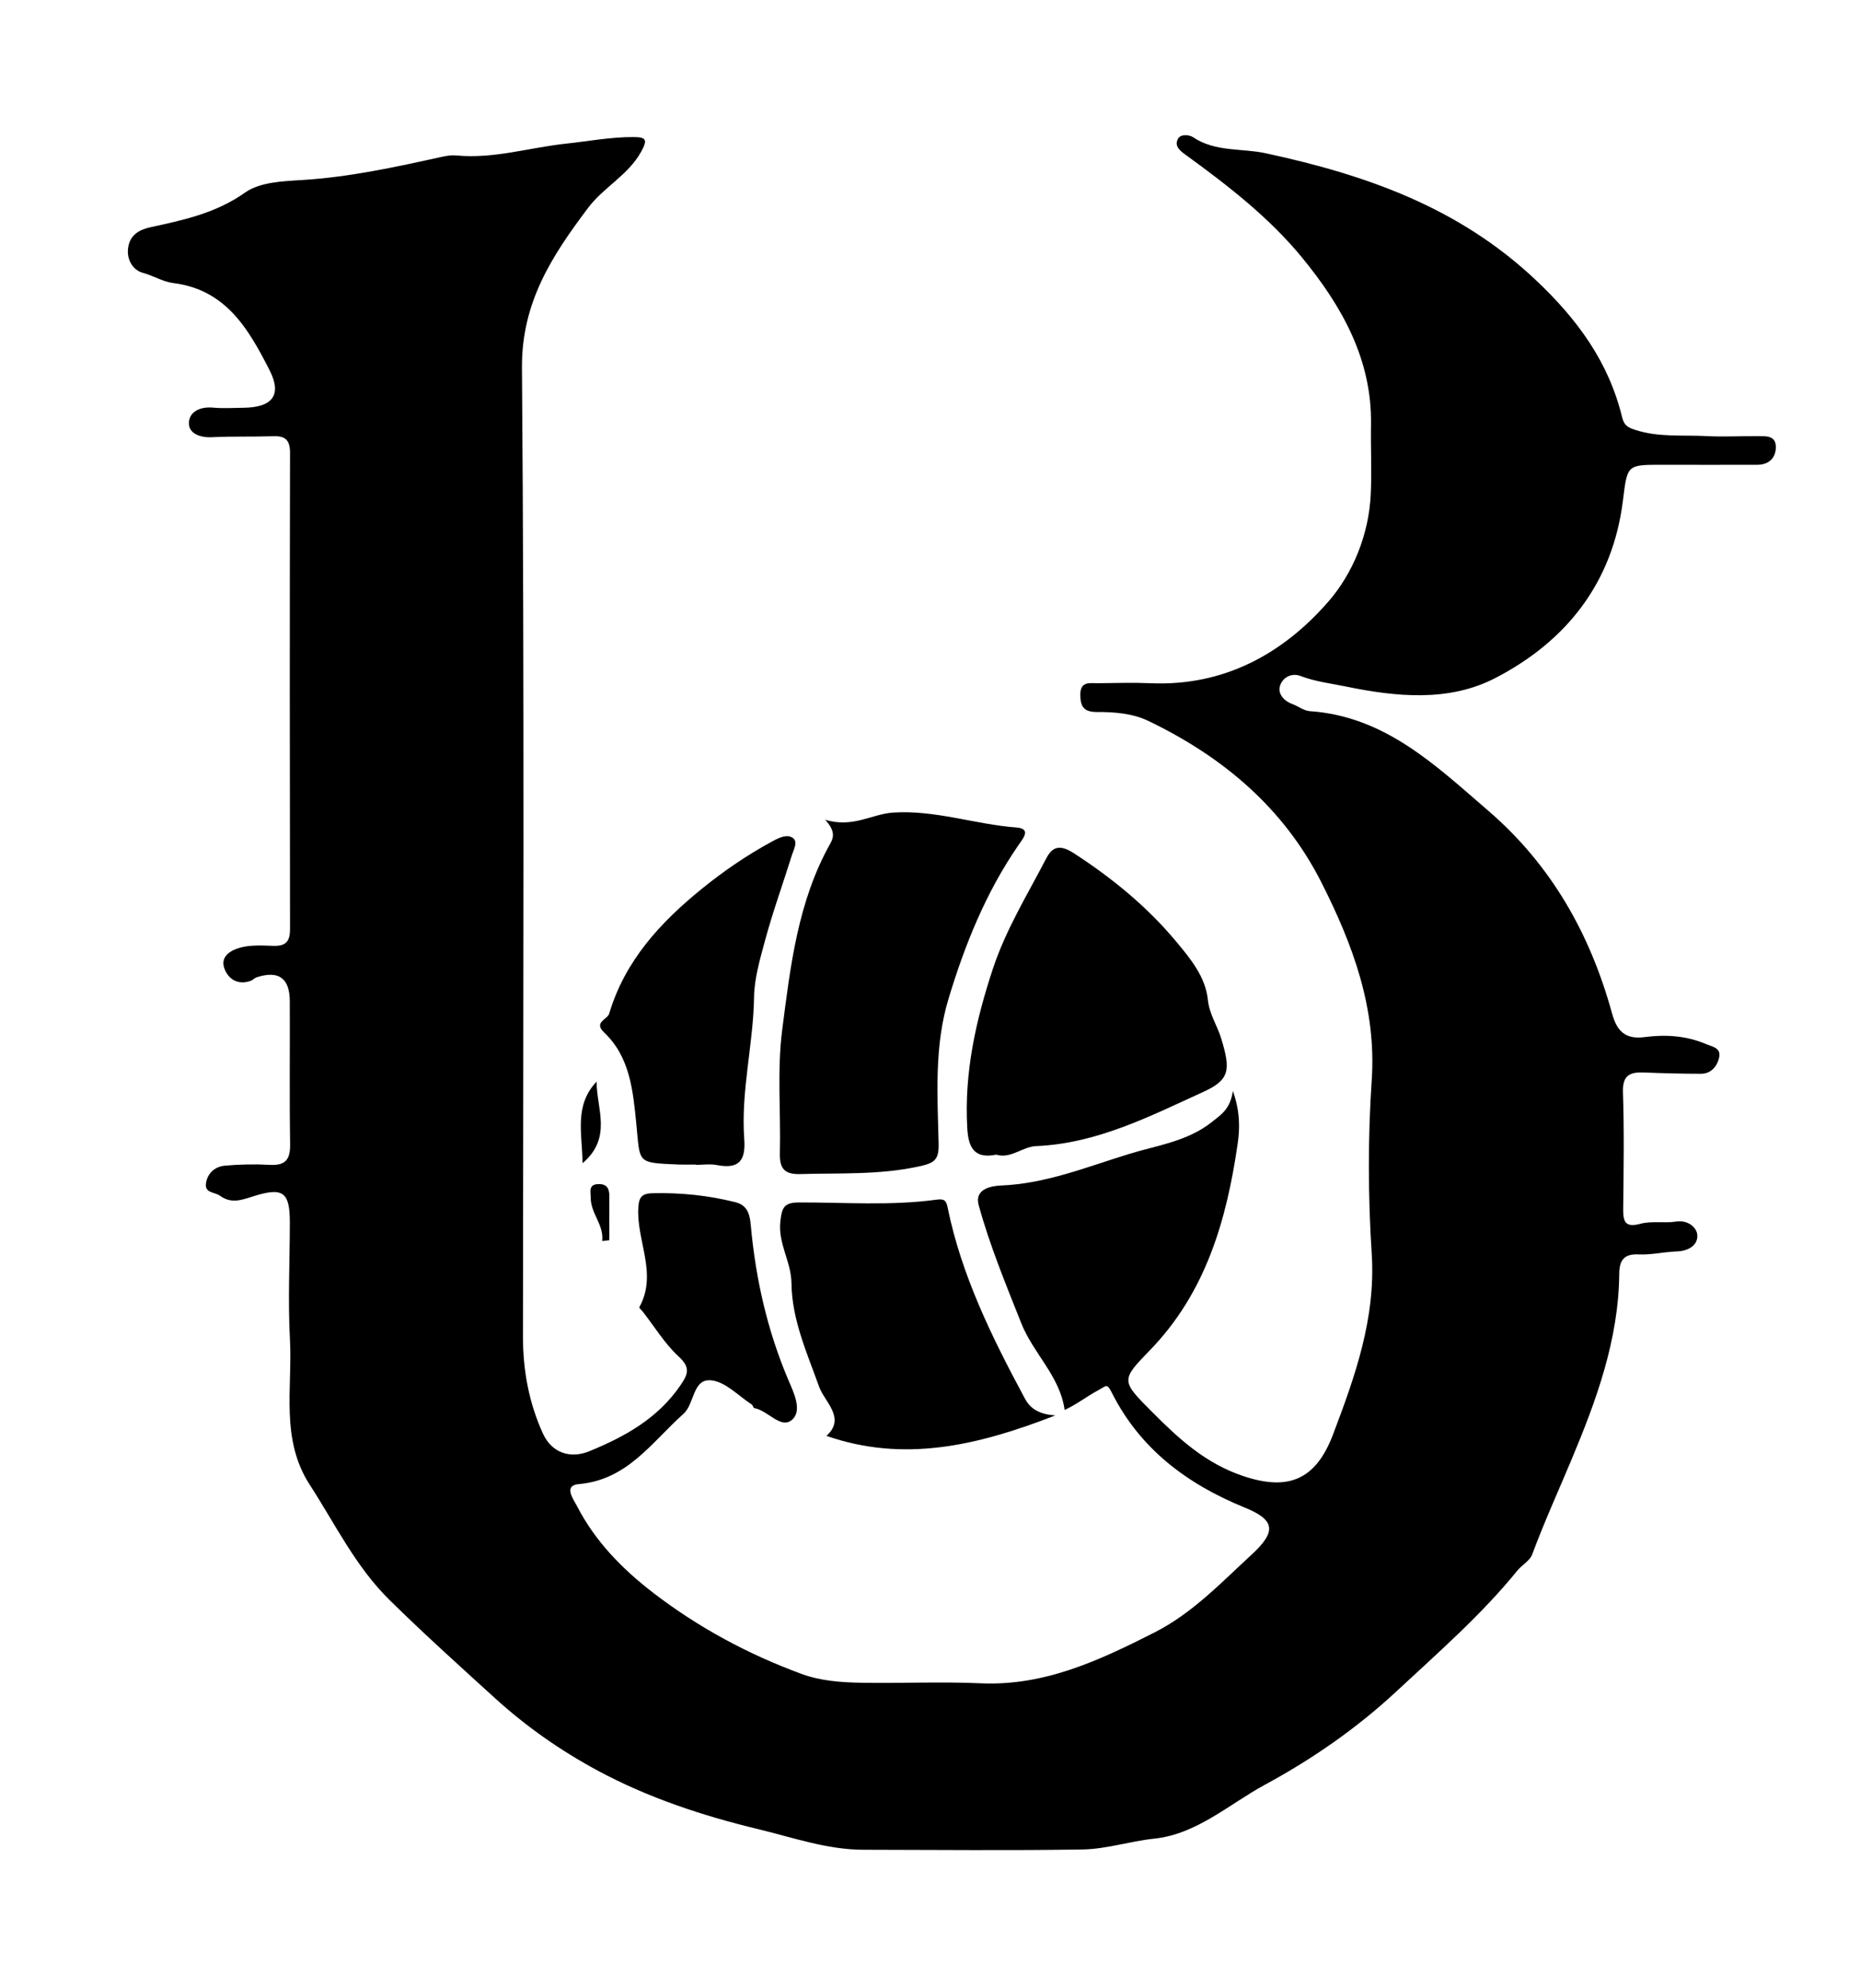 <?xml version="1.0" encoding="UTF-8"?>
<svg id="Official_Logo" data-name="Official Logo" xmlns="http://www.w3.org/2000/svg" viewBox="0 0 390.3 417.03">
  <path d="m223.4,295.73c-.99-7.1-6.57-11.8-9.11-18.2-3.24-8.17-6.6-16.27-8.92-24.73-.99-3.61,3.03-4.06,4.72-4.13,9.44-.39,18.1-3.94,26.87-6.63,5.82-1.79,12.19-2.61,17.31-6.67,1.91-1.52,3.88-2.68,4.44-6.54,1.56,4.47,1.46,7.96.98,11.22-2.33,16.01-6.72,31.18-18.46,43.24-6.12,6.29-5.96,6.37.64,12.99,5.57,5.59,11.16,10.72,19.08,13.36,9.31,3.1,15.13.85,18.76-8.72,4.61-12.16,9-24.36,8.13-37.93-.78-12.1-.81-24.33,0-36.42,1.02-15.14-3.99-28.48-10.54-41.44-7.93-15.68-20.75-26.44-36.4-33.94-3.29-1.57-7.09-1.85-10.74-1.84-2.67,0-3.44-1.08-3.47-3.54-.04-3,2.01-2.48,3.75-2.5,3.66-.04,7.33-.15,10.99,0,15.37.67,27.77-6.17,37.29-17.09,5.18-5.95,8.53-14.09,8.92-22.6.22-4.82-.03-9.65.05-14.48.24-13.81-6.2-25.05-14.5-35.15-6.83-8.32-15.43-15-24.16-21.34-1.28-.93-2.71-1.9-1.85-3.53.54-1.02,2.33-.91,3.22-.31,4.63,3.11,10.2,2.25,15.22,3.34,20.98,4.53,40.38,11.29,56.54,26.49,8.85,8.32,15.4,17.27,18.24,28.93.44,1.82,1.38,2.17,2.93,2.66,4.89,1.55,9.91.98,14.87,1.25,3.49.19,6.99-.03,10.49.01,1.78.02,4.04-.28,3.95,2.45-.08,2.24-1.55,3.54-3.88,3.55-6.66.02-13.32.01-19.98,0-7.44-.01-7.29,0-8.23,7.53-2.14,17.23-11.87,29.5-26.78,37.21-9.75,5.04-20.71,3.96-31.32,1.78-3.21-.66-6.46-1.03-9.57-2.22-1.97-.75-3.91.44-4.34,2.28-.35,1.51.9,3,2.66,3.62,1.23.44,2.39,1.39,3.63,1.48,15.81,1.08,26.44,11.39,37.49,20.91,13.2,11.37,21.37,25.83,25.95,42.49.93,3.37,2.49,5.55,6.84,4.97,4.22-.56,8.59-.34,12.75,1.41,1.6.68,3.43.83,2.83,3.09-.47,1.78-1.73,3.19-3.76,3.19-3.99,0-7.99-.11-11.98-.27-2.94-.12-4.51.59-4.39,4.13.27,8.15.14,16.31.05,24.46-.03,2.69.39,4.02,3.65,3.14,2.35-.63,5-.07,7.45-.46,2.51-.39,4.33,1.27,4.45,2.79.17,2.2-1.88,3.4-4.34,3.48-2.66.09-5.32.75-7.95.62-3.18-.16-4.07,1.32-4.09,4.1-.13,13.8-4.81,26.54-10.02,38.96-2.77,6.61-5.74,13.13-8.24,19.86-.5,1.35-2.16,2.22-3.14,3.43-7.57,9.31-16.55,17.12-25.31,25.27-8.45,7.86-17.76,14.27-27.6,19.6-7.53,4.08-14.34,10.4-23.26,11.33-5.09.53-10.01,2.19-15.05,2.27-15.32.25-30.64.08-45.97.06-7.64-.01-14.86-2.58-22.12-4.33-11.58-2.79-23-6.55-33.57-12.23-7.81-4.2-15.04-9.24-21.68-15.28-7.44-6.77-14.91-13.49-22.08-20.55-7.12-7-11.4-15.92-16.73-24.15-6.22-9.6-3.61-20.29-4.17-30.55-.44-8.13-.03-16.3-.02-24.46,0-6.38-1.39-7.5-7.62-5.53-2.47.78-4.65,1.64-7.03-.1-1.1-.8-3.29-.51-2.94-2.67.34-2.11,1.91-3.45,3.94-3.64,3.14-.28,6.33-.35,9.48-.17,3.33.18,4.28-1.2,4.23-4.38-.16-9.98-.02-19.97-.07-29.95-.02-4.86-2.35-6.5-6.95-5.01-.46.15-.82.59-1.28.75-2.66.93-4.67-.36-5.49-2.59-.96-2.63,1.48-3.9,3.39-4.41,2.2-.58,4.63-.42,6.95-.35,2.58.07,3.44-.97,3.43-3.55-.06-33.28-.07-66.56,0-99.84,0-2.6-.88-3.59-3.44-3.51-4.33.14-8.67,0-12.99.21-2.48.12-4.83-.8-4.79-2.98.04-2.35,2.36-3.48,5.03-3.23,2.15.2,4.33.06,6.49.03,5.96-.08,8.09-2.63,5.4-7.89-4.34-8.49-9.09-16.91-20.24-18.27-2.09-.26-4.14-1.54-6.34-2.14-2.1-.57-3.52-2.82-3.06-5.46.46-2.64,2.48-3.64,4.76-4.13,6.92-1.5,13.66-2.94,19.75-7.25,3.05-2.16,7.79-2.38,11.82-2.62,10.05-.6,19.79-2.74,29.55-4.89.97-.21,2-.37,2.97-.27,7.85.76,15.41-1.68,23.09-2.49,4.63-.49,9.27-1.39,14.01-1.37,2.61.01,3.14.42,1.68,3.06-2.74,4.95-7.87,7.44-11.15,11.8-7.53,10-13.98,19.8-13.87,33.57.53,67.72.25,135.45.21,203.18,0,7.1,1.25,13.89,4.19,20.34,1.81,3.96,5.63,5.39,9.75,3.7,7.44-3.05,14.3-6.84,19.05-13.74,1.67-2.43,2.22-3.79-.33-6.13-2.89-2.66-5-6.17-7.45-9.31-.28-.36-.87-.89-.79-1.04,3.88-6.98-.61-13.88-.22-20.83.14-2.49.92-3.02,3.19-3.07,5.84-.12,11.56.47,17.22,1.9,2.74.69,3.02,2.95,3.21,4.98,1.03,11.19,3.47,21.95,7.89,32.36,1.01,2.37,3.05,6.42.68,8.35-2.35,1.9-5-2.03-7.83-2.5-.22-.04-.31-.6-.56-.77-2.76-1.79-5.39-4.66-8.35-5.05-4.11-.54-3.55,4.85-6,7.04-6.65,5.93-11.71,13.82-21.94,14.71-3.29.29-1.14,3.14-.38,4.6,3.82,7.41,9.48,13.2,16.09,18.27,9.46,7.25,19.78,12.79,30.93,16.91,4.12,1.52,8.39,1.81,12.67,1.89,8.33.14,16.67-.26,24.98.11,13.44.61,24.92-4.79,36.46-10.63,8.03-4.07,14.02-10.46,20.45-16.37,5.28-4.86,4.9-7.27-1.44-9.85-12.07-4.91-21.94-12.26-27.9-24.09-1.05-2.08-1.12-1.46-2.89-.51-2.34,1.25-4.45,2.94-7.02,4.12Z"/>
  <path d="m173.17,171.95c5.79,1.77,9.76-1.2,14.19-1.5,8.84-.6,17.22,2.47,25.91,3.12,3.21.24,1.41,2.3.43,3.72-6.81,9.88-11.25,20.88-14.68,32.27-3,9.94-2.3,20.24-2.06,30.43.08,3.49-1.08,4.02-4.29,4.71-8.23,1.77-16.48,1.33-24.75,1.57-3.32.1-4.35-1.18-4.27-4.35.21-8.64-.61-17.39.49-25.91,1.72-13.38,3.28-26.96,10.1-39.09.81-1.43.91-2.76-1.07-4.96Z"/>
  <path d="m209.04,242.2c-4.75.96-5.85-1.7-6.07-5.58-.66-11.58,1.77-22.54,5.41-33.51,2.71-8.15,7.13-15.3,11.01-22.77,1.06-2.05,2.34-3.72,5.93-1.38,8.06,5.23,15.33,11.17,21.43,18.47,3,3.59,6.21,7.43,6.71,12.3.31,3.04,1.99,5.41,2.82,8.17,1.95,6.48,1.83,8.58-3.75,11.12-11.24,5.12-22.32,10.84-35.08,11.38-2.93.12-5.35,2.74-8.42,1.79Z"/>
  <path d="m173.41,301.19c4.17-3.72-.39-7.14-1.52-10.29-2.55-7.13-5.73-14.09-5.81-21.75-.05-4.52-2.86-8.31-2.33-12.98.33-2.91.79-3.94,3.93-3.95,9.64-.02,19.31.73,28.9-.59,1.67-.23,2,.32,2.27,1.66,2.93,14.34,9.34,27.28,16.19,40.03,1.04,1.95,2.75,3.34,6.41,3.57-16.49,6.43-31.87,9.92-48.04,4.29Z"/>
  <path d="m145.95,244.27c-1.17,0-2.33.04-3.5,0-8.99-.39-8.09-.19-8.93-8.56-.68-6.72-1.26-13.96-6.75-19.14-2.28-2.15.68-2.7,1.06-3.96,3.3-11.05,10.68-19.08,19.45-26.19,4.67-3.78,9.53-7.1,14.8-9.95,1.44-.78,2.92-1.46,4.09-.83,1.42.76.42,2.41.04,3.61-1.87,5.98-4.01,11.89-5.65,17.93-1.06,3.91-2.28,8.09-2.33,11.93-.15,9.99-2.79,19.78-2.06,29.76.34,4.57-1.09,6.41-5.74,5.51-1.44-.28-2.99-.04-4.49-.04v-.06Z"/>
  <path d="m125.19,226.87c-.02,5.64,3.37,11.77-2.95,17.12-.06-6.26-1.81-12.09,2.95-17.12Z"/>
  <path d="m126.37,260.31c.38-3.4-2.43-5.8-2.41-9.06,0-1.18-.57-2.85,1.65-2.88,1.78-.03,2.26.98,2.25,2.52-.02,3.08,0,6.16,0,9.25-.49.06-.99.12-1.48.18Z"/>
</svg>